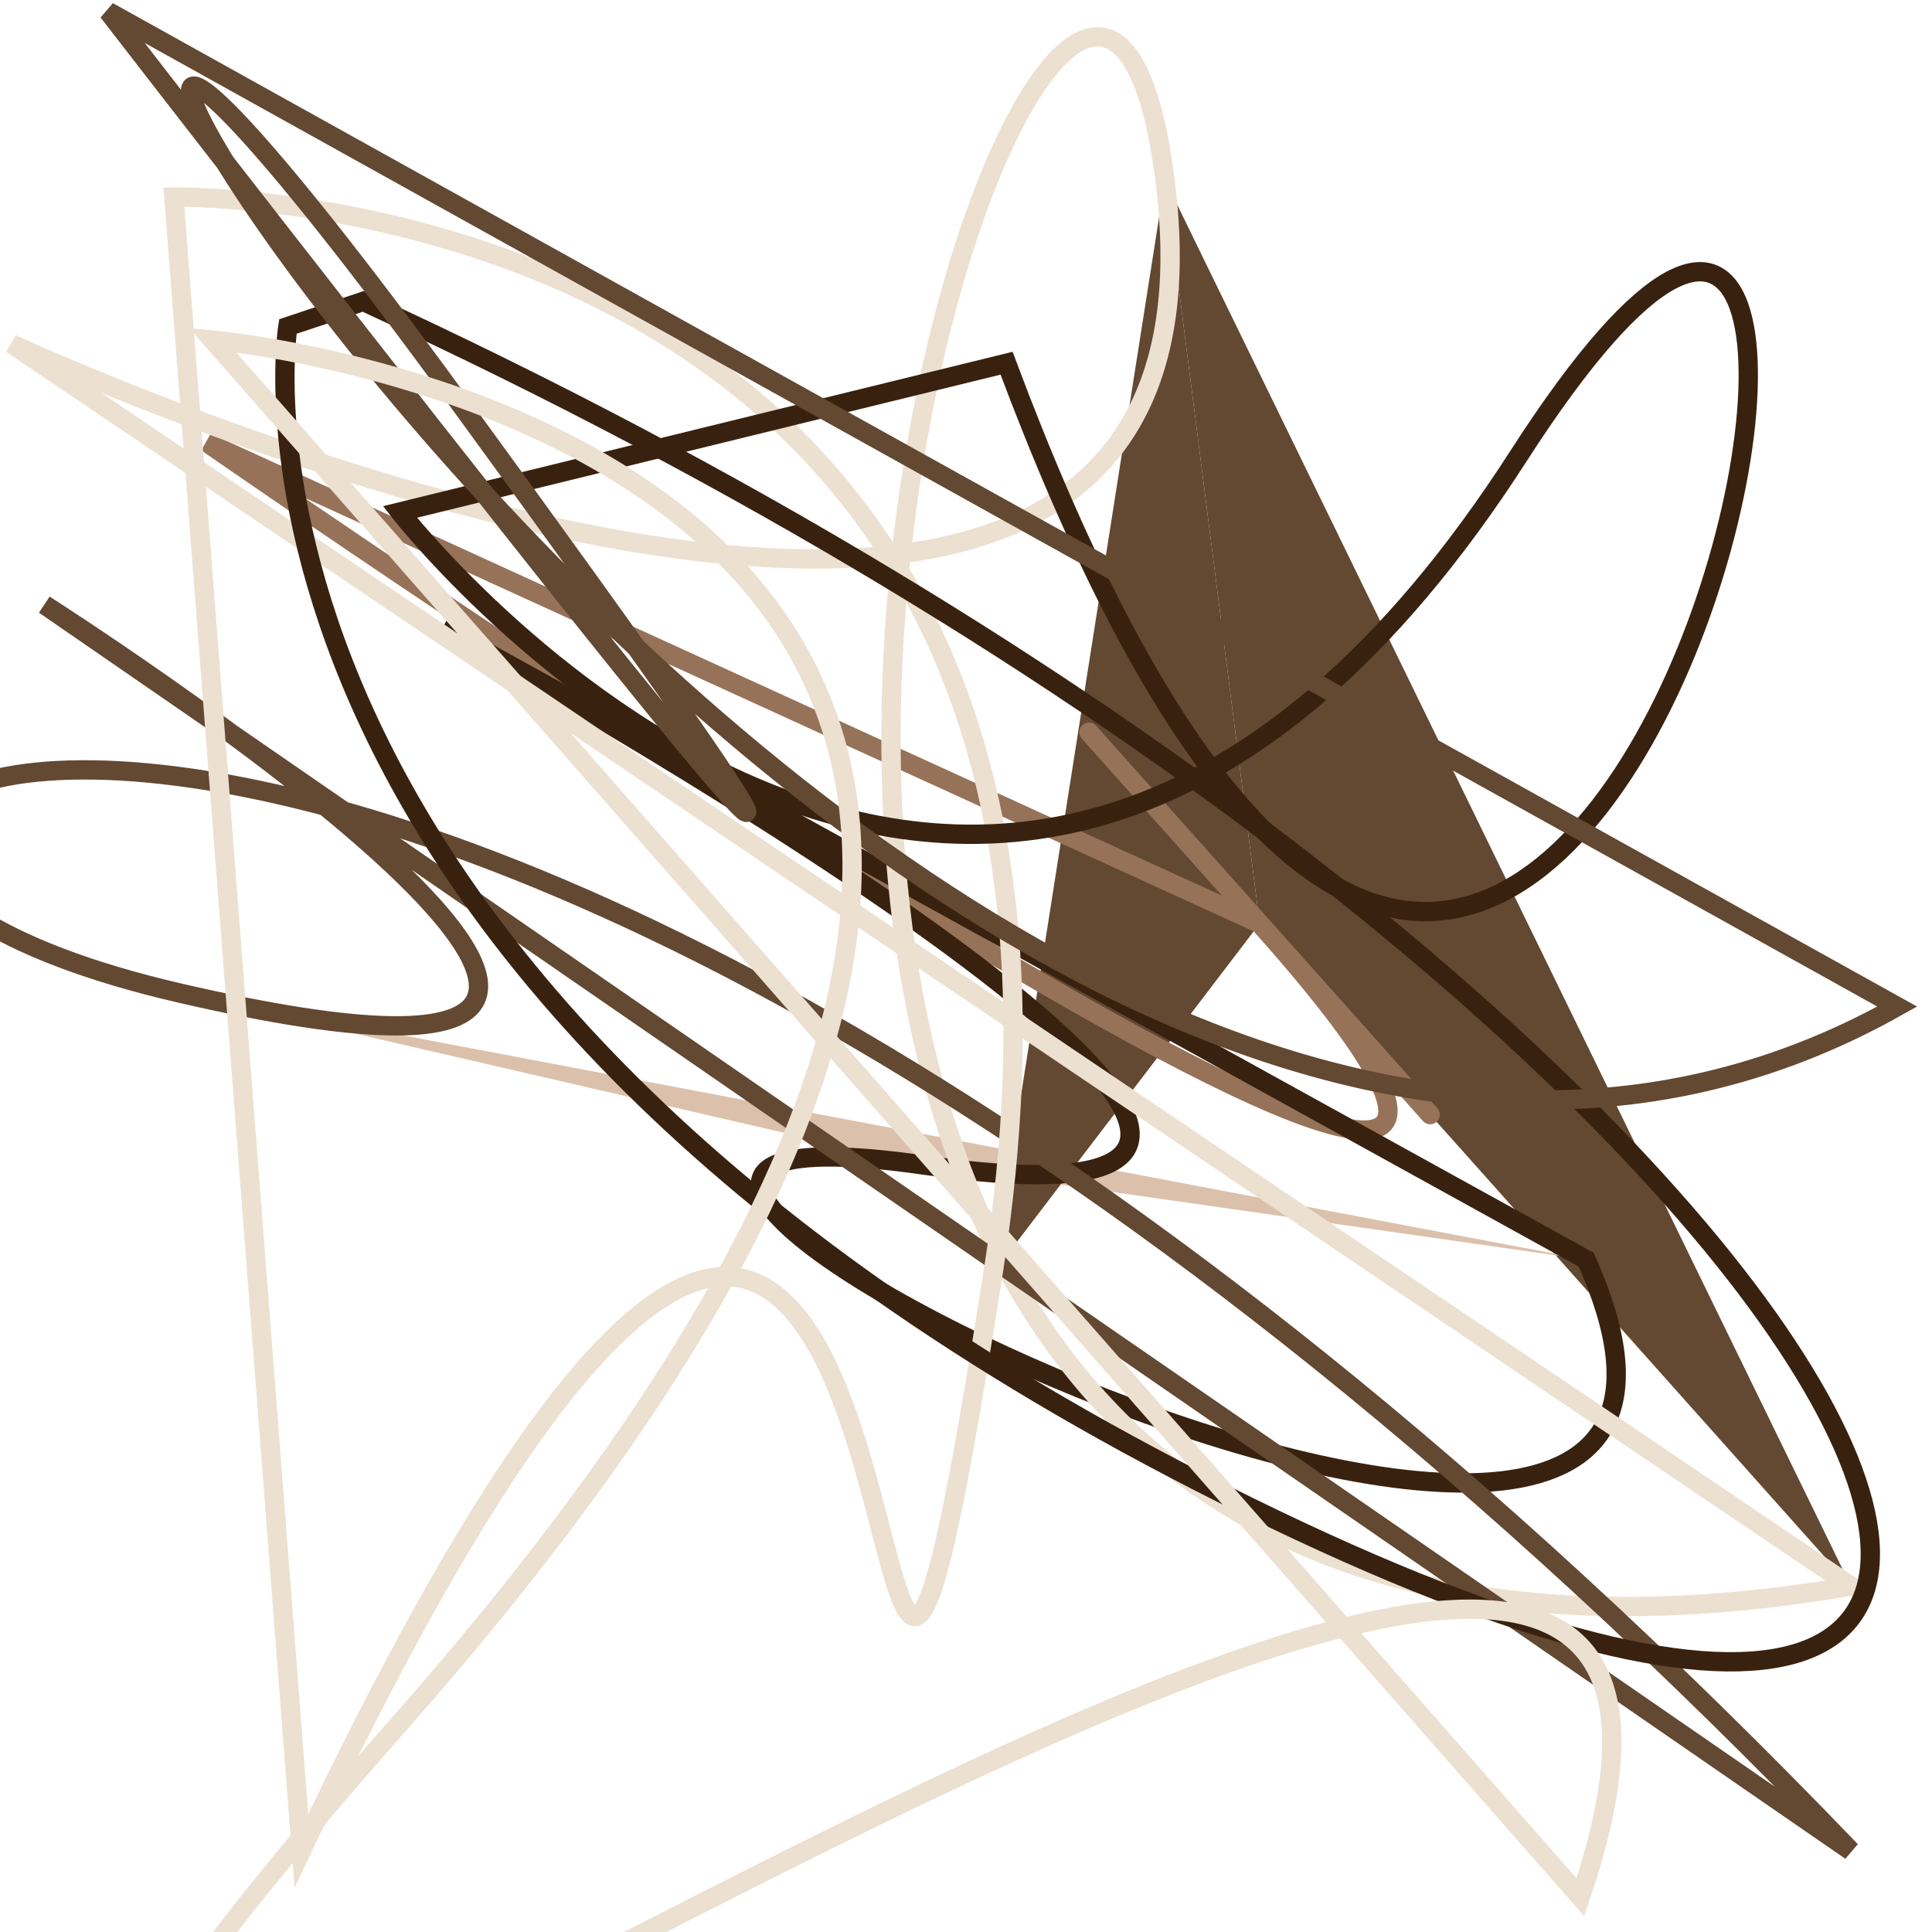 <svg xmlns='http://www.w3.org/2000/svg' xmlns:xlink='http://www.w3.org/1999/xlink' id='moreorless' width='1000' height='1000' viewBox='0 0 1000 1000' style='background-color:#f1e4de'><polygon points='958,821 652,478 603,93' fill='#634832'/><polygon points='821,652 478,603 93,514' fill='#dbc1ac'/><polygon points='652,478 603,93 514,659' fill='#634832'/><path style='fill:none; stroke:#967259; stroke-width: 10px;' d='M107 229 S958 821 652 478 S958 821 652 478 Z'/><path style='fill:none; stroke:#38220f; stroke-width: 10px;' d='M229 325 S821 652 478 603 S958 958 821 652 Z'/><path style='fill:none; stroke:#ece0d1; stroke-width: 10px;' d='M6 178 S652 478 603 93 S156 958 958 821 Z'/><path style='fill:none; stroke:#634832; stroke-width: 10px;' d='M23 313 S478 603 93 514 S188 156 958 958 Z'/><path style='fill:none; stroke:#ece0d1; stroke-width: 10px;' d='M90 102 S603 93 514 659 S521 188 156 958 Z'/><path style='fill:none; stroke:#38220f; stroke-width: 10px;' d='M149 169 S93 514 659 786 S982 521 188 156 Z'/><path style='fill:none; stroke:#38220f; stroke-width: 10px;' d='M207 265 S514 659 786 236 S818 982 521 188 Z'/><path style='fill:none; stroke:#634832; stroke-width: 10px;' d='M56 6 S659 786 236 206 S454 818 982 521 Z'/><path style='fill:none; stroke:#ece0d1; stroke-width: 10px;' d='M110 176 S786 236 206 893 S997 454 818 982 Z'/></svg>